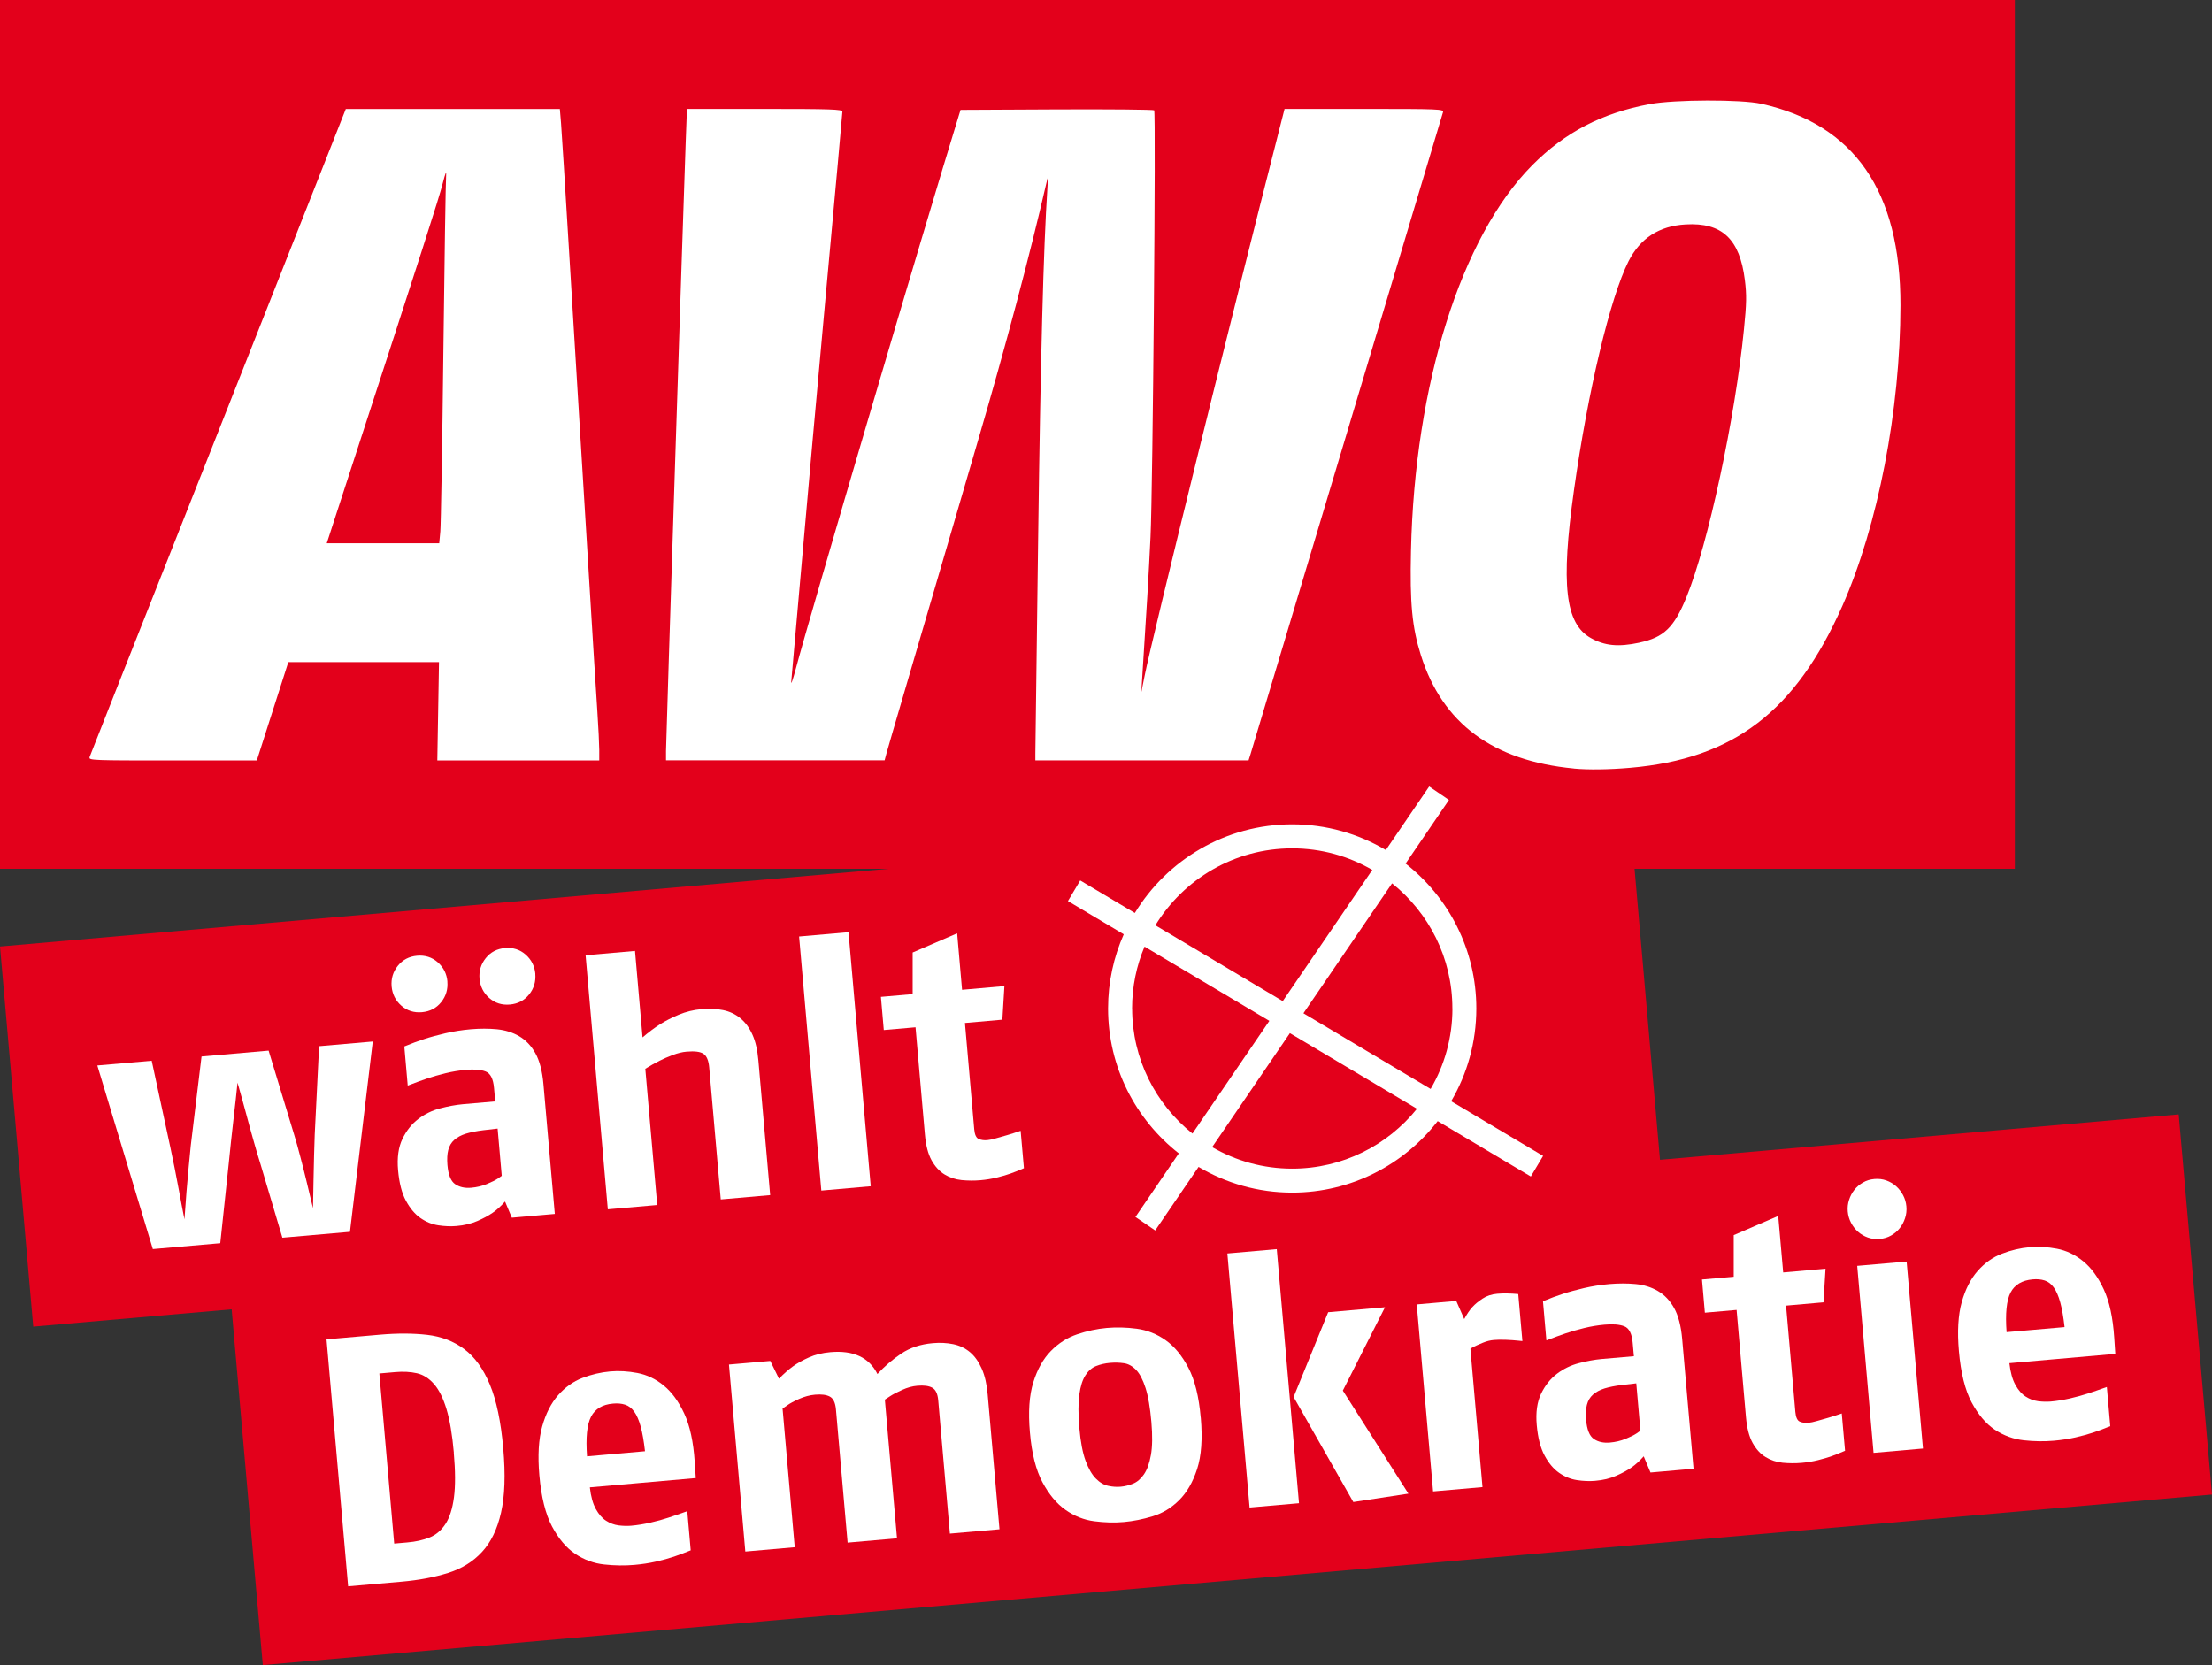 <?xml version="1.0" encoding="UTF-8"?>
<svg id="Ebene_1" data-name="Ebene 1" xmlns="http://www.w3.org/2000/svg" viewBox="0 0 369.35 278.06">
  <rect x="0" y="0" width="369.35" height="278.06" fill="#333333" stroke="none"/>
  <defs>
    <style>
      .cls-1 {
        fill: #fff;
      }

      .cls-2 {
        fill: #e3001b;
      }
    </style>
  </defs>
  <g>
    <g>
      <polygon class="cls-2" points="369.35 249.58 363.79 186.1 277.18 193.68 272.93 145.08 336.43 145.08 336.43 0 0 0 0 145.08 148.36 145.08 0 158.06 5.55 221.54 38.68 218.65 43.88 278.06 369.35 249.58"/>
      <g id="layer2">
        <g id="g3338">
          <path id="path2459" class="cls-1" d="M262.78,128.34c-13.51-1.29-21.93-7.53-25.52-18.9-1.48-4.7-1.86-8.64-1.66-17.47.62-27.74,8.36-52.38,20.21-64.34,5.48-5.53,11.68-8.76,19.68-10.25,4.13-.77,15.26-.8,18.61-.05,15.55,3.47,23.25,14.63,23.23,33.64-.02,17.52-3.75,36.78-9.72,50.26-7.8,17.59-18.15,25.49-35.37,26.99-3.53.31-7.06.36-9.45.13ZM273.74,107.31c4.09-.87,5.78-2.5,7.86-7.6,3.61-8.82,8.12-29.83,9.6-44.73.44-4.38.46-5.69.15-8.21-.85-6.86-3.82-9.65-9.9-9.29-4.4.25-7.57,2.3-9.52,6.14-3.07,6.07-6.79,21.68-9.12,38.28-2.21,15.7-1.46,22.24,2.81,24.64,2.33,1.31,4.6,1.53,8.11.78ZM14.95,126.45c.35-.93,10.21-25.87,13.57-34.33,1.76-4.43,9.05-22.88,16.21-40.99l13.01-32.93h17.87s17.87,0,17.87,0l.2,2.4c.11,1.32.68,10.49,1.28,20.38.6,9.89,1.36,22.37,1.69,27.74.33,5.37,1.1,17.85,1.7,27.74.6,9.89,1.23,20,1.4,22.47.17,2.47.3,5.3.31,6.28v1.78s-13.52,0-13.52,0h-13.52l.14-8.21.14-8.21h-25.16l-2.63,8.21-2.63,8.21h-14.06c-13.26.01-14.05-.02-13.85-.53ZM73.52,88.79c.1-1.07.33-14.56.51-29.99.18-15.43.39-28.68.46-29.45.09-.99-.09-.59-.6,1.39-.65,2.53-3.32,10.84-15.37,47.81l-3.96,12.17h18.78l.18-1.94ZM111.21,125.35c0-1.59,2.86-90.03,3.28-101.5l.21-5.66h12.98c11.02,0,12.98.07,12.98.44,0,.24-1.18,13.32-2.63,29.06-1.44,15.74-3.34,36.78-4.2,46.75-.87,9.97-1.64,18.69-1.71,19.37-.07.68.27-.29.77-2.17,2.27-8.59,21.47-73.76,27.26-92.52l.24-.77,16.07-.08c8.84-.04,16.16.03,16.26.15.31.38-.23,63.35-.61,71.22-.29,6.09-.66,12.37-1.4,23.71l-.15,2.32.59-2.94c1.22-6.12,14.65-60.56,22.53-91.36l.81-3.18h13.31c12.53,0,13.3.03,13.15.54-1.55,5.21-31.92,106.53-32.15,107.24l-.32,1.01h-35.6v-1.16c0-.64.21-16.9.47-36.13.39-29.84.89-48.49,1.54-58.25.14-2.07.12-2.14-.17-.86-2.82,12.25-6.81,27.27-11.4,42.93-.5,1.7-2.72,9.31-4.94,16.89-2.22,7.59-5.39,18.4-7.04,24.02-1.65,5.63-3.15,10.75-3.32,11.39l-.31,1.16h-36.5v-1.64Z"/>
        </g>
      </g>
    </g>
    <g>
      <path class="cls-1" d="M84.03,241.86c.39,4.4.26,7.99-.37,10.75-.63,2.77-1.69,4.96-3.2,6.58-1.5,1.62-3.39,2.78-5.66,3.49-2.27.71-4.84,1.2-7.71,1.45l-8.96.78-3.61-41.25,8.96-.78c2.87-.25,5.48-.24,7.84.03s4.42,1.06,6.18,2.37c1.76,1.31,3.19,3.28,4.29,5.92,1.1,2.64,1.85,6.19,2.24,10.67ZM75.78,242.59c-.26-3.02-.68-5.45-1.23-7.29-.56-1.83-1.25-3.23-2.09-4.18-.84-.96-1.79-1.56-2.86-1.8-1.07-.24-2.27-.31-3.61-.19l-2.65.23,2.48,28.41,2.18-.19c1.41-.12,2.66-.4,3.73-.83,1.07-.43,1.95-1.18,2.65-2.25.7-1.07,1.17-2.56,1.42-4.46.25-1.9.24-4.39-.03-7.45Z"/>
      <path class="cls-1" d="M116.17,246.83l-17.68,1.55c.17,1.53.51,2.74,1,3.62.49.89,1.06,1.54,1.72,1.96.65.42,1.34.67,2.06.77.72.09,1.41.11,2.08.06,1.06-.09,2.14-.27,3.25-.52s2.11-.53,3.02-.83c.9-.3,1.95-.65,3.14-1.08l.57,6.54c-.99.4-1.92.75-2.79,1.05-.87.29-1.87.57-3.02.83-1.15.26-2.35.44-3.6.55-1.61.14-3.29.12-5.02-.07-1.74-.18-3.35-.78-4.85-1.77-1.49-1-2.78-2.53-3.88-4.59-1.09-2.06-1.79-4.9-2.11-8.51-.29-3.3-.13-6.03.47-8.18.6-2.15,1.49-3.89,2.66-5.22,1.17-1.33,2.52-2.29,4.05-2.88,1.53-.59,3.08-.95,4.66-1.09,1.45-.13,2.97-.04,4.54.26,1.57.3,3.03.99,4.37,2.08,1.34,1.09,2.49,2.65,3.44,4.69.95,2.04,1.53,4.73,1.75,8.07l.18,2.72ZM107.7,242.35c-.19-1.69-.43-3.06-.72-4.12-.29-1.06-.65-1.89-1.08-2.49-.43-.59-.94-.99-1.53-1.17-.59-.19-1.26-.25-2.01-.18-1.77.15-2.99.88-3.67,2.19-.68,1.31-.9,3.51-.67,6.62l9.67-.85Z"/>
      <path class="cls-1" d="M158.61,256.12l-1.95-22.28c-.1-1.1-.43-1.8-1.02-2.11-.58-.31-1.4-.41-2.46-.32-.83.07-1.68.3-2.55.7-.88.39-1.56.75-2.04,1.07-.49.32-.77.5-.84.55l2.03,23.16-8.25.72-1.95-22.28c-.1-1.1-.44-1.8-1.02-2.11-.58-.31-1.4-.41-2.46-.32-.9.08-1.79.32-2.67.71-.88.39-1.54.75-1.98,1.07s-.71.5-.78.54l2.03,23.16-8.25.72-2.73-31.23,6.9-.6,1.45,2.96c.8-.82,1.57-1.5,2.31-2.04s1.64-1.04,2.69-1.51c1.05-.47,2.24-.76,3.58-.88,3.85-.34,6.47.88,7.86,3.65,1.19-1.29,2.52-2.43,3.98-3.41,1.46-.98,3.21-1.56,5.25-1.74,1.22-.11,2.36-.05,3.43.17,1.07.22,2,.67,2.79,1.33.79.66,1.44,1.58,1.96,2.74.52,1.16.85,2.61,1,4.33l1.97,22.51-8.25.72Z"/>
      <path class="cls-1" d="M200.5,236.72c.31,3.54.1,6.4-.61,8.6-.72,2.2-1.72,3.94-3.02,5.22-1.29,1.28-2.76,2.17-4.4,2.67-1.64.5-3.24.82-4.82.96-1.57.14-3.22.09-4.94-.13-1.72-.22-3.32-.86-4.8-1.9-1.48-1.04-2.76-2.58-3.85-4.62-1.09-2.04-1.79-4.81-2.09-8.31-.3-3.42-.11-6.21.57-8.39.68-2.18,1.66-3.92,2.93-5.21,1.27-1.3,2.73-2.23,4.39-2.79,1.65-.56,3.3-.91,4.95-1.06,1.61-.14,3.28-.1,5,.13,1.72.23,3.32.86,4.8,1.9,1.48,1.04,2.75,2.58,3.82,4.62,1.07,2.04,1.76,4.82,2.06,8.31ZM192.25,237.44c-.21-2.4-.53-4.28-.97-5.65-.44-1.37-.96-2.37-1.57-3.01-.61-.64-1.29-1.02-2.03-1.13-.74-.11-1.53-.13-2.35-.06-.82.07-1.59.25-2.3.53-.71.28-1.31.8-1.79,1.55-.49.76-.83,1.84-1.02,3.24-.19,1.4-.19,3.26.01,5.58.2,2.32.55,4.14,1.04,5.46.49,1.32,1.06,2.31,1.72,2.97.65.66,1.34,1.06,2.07,1.21.73.16,1.42.2,2.09.14s1.35-.23,2.03-.5c.69-.28,1.3-.8,1.82-1.55.53-.76.92-1.83,1.17-3.22.25-1.39.28-3.24.08-5.56Z"/>
      <path class="cls-1" d="M208.65,251.75l-3.71-42.43,8.25-.72,3.71,42.43-8.25.72ZM225.97,250.83l-9.97-17.54,5.77-14.16,9.49-.83-7.04,13.92,10.95,17.21-9.2,1.4Z"/>
      <path class="cls-1" d="M254.2,223.95c-.08,0-.36-.02-.84-.08-.48-.05-1.12-.1-1.91-.13-.8-.03-1.47-.02-2.02.03-.59.05-1.2.2-1.83.46-.63.25-1.13.48-1.49.66-.36.19-.56.31-.59.35l2.02,23.1-8.25.72-2.73-31.23,6.6-.58,1.33,3.03c.44-.83.89-1.49,1.34-1.99.45-.5,1.02-.97,1.72-1.43.69-.46,1.51-.73,2.45-.81,1.02-.09,2.19-.07,3.51.05l.69,7.84Z"/>
      <path class="cls-1" d="M275.59,245.89l-1.13-2.69c-.68.77-1.37,1.4-2.06,1.87-.69.48-1.54.94-2.55,1.38-1.01.45-2.18.73-3.52.84-.94.08-1.95.04-3.01-.12-1.06-.16-2.06-.57-2.99-1.22-.93-.65-1.74-1.61-2.42-2.88-.69-1.27-1.12-2.96-1.31-5.08-.19-2.12.06-3.87.73-5.26.67-1.38,1.55-2.49,2.65-3.32,1.09-.83,2.31-1.42,3.65-1.77,1.33-.35,2.59-.58,3.77-.69l5.42-.47-.2-2.24c-.13-1.53-.6-2.45-1.4-2.76s-1.91-.4-3.32-.27c-1.1.1-2.22.28-3.37.56-1.14.28-2.19.58-3.13.9-.94.32-2.01.71-3.19,1.17l-.57-6.54c1.22-.5,2.33-.92,3.34-1.24,1-.33,2.17-.64,3.51-.96,1.34-.31,2.75-.54,4.25-.67,1.53-.13,2.99-.13,4.37,0s2.62.52,3.72,1.16c1.1.64,2.01,1.59,2.71,2.85.7,1.26,1.15,2.98,1.34,5.14l1.9,21.69-7.19.63ZM273.22,231.01l-2.35.27c-1.18.14-2.16.34-2.95.58-.79.25-1.43.59-1.93,1.03-.5.44-.83,1-1.01,1.69-.18.69-.22,1.52-.14,2.51.14,1.65.57,2.72,1.29,3.21.72.49,1.6.69,2.67.6.94-.08,1.82-.29,2.62-.61.8-.33,1.41-.63,1.82-.9.41-.27.63-.43.67-.47l-.69-7.9Z"/>
      <path class="cls-1" d="M308.06,242.28c-.8.35-1.53.64-2.18.88-.65.23-1.43.46-2.32.68-.89.22-1.81.37-2.75.45-1.06.09-2.11.08-3.15-.02-1.04-.11-1.99-.42-2.84-.94-.86-.52-1.58-1.31-2.17-2.36-.59-1.06-.96-2.51-1.12-4.36l-1.56-17.86-5.3.46-.48-5.54,5.3-.46v-6.95s7.43-3.2,7.43-3.2l.83,9.43,7.07-.62-.34,5.61-6.25.55,1.55,17.74c.08.9.32,1.45.74,1.63.41.18.89.25,1.44.2.35-.03.84-.13,1.46-.31.62-.17,1.23-.35,1.83-.52.6-.17,1.36-.42,2.28-.73l.55,6.25Z"/>
      <path class="cls-1" d="M318.32,201.47c.06.67-.01,1.32-.22,1.95-.2.63-.5,1.19-.89,1.68-.39.49-.87.9-1.44,1.22-.57.33-1.2.52-1.91.58-.71.06-1.37-.02-1.98-.24-.61-.22-1.16-.54-1.63-.96-.47-.41-.86-.91-1.17-1.5-.31-.59-.49-1.21-.55-1.88-.06-.67.01-1.32.22-1.95.2-.63.5-1.19.89-1.68.39-.49.87-.9,1.44-1.22.57-.33,1.2-.52,1.91-.58.71-.06,1.37.02,1.98.24.61.22,1.16.54,1.63.96.47.42.86.92,1.17,1.5.31.59.49,1.21.55,1.88ZM312.84,242.63l-2.73-31.24,8.25-.72,2.73,31.23-8.25.72Z"/>
      <path class="cls-1" d="M353.2,226.09l-17.68,1.55c.17,1.53.51,2.74,1,3.62.49.89,1.06,1.54,1.72,1.96.65.42,1.34.67,2.06.77.72.09,1.41.11,2.08.06,1.06-.09,2.14-.27,3.25-.52,1.11-.26,2.11-.53,3.02-.83.9-.3,1.95-.65,3.14-1.08l.57,6.54c-.99.41-1.92.75-2.79,1.05-.87.29-1.87.57-3.02.83-1.15.26-2.35.44-3.6.55-1.61.14-3.29.12-5.02-.07s-3.35-.78-4.85-1.77c-1.49-1-2.78-2.53-3.88-4.59-1.09-2.06-1.79-4.9-2.11-8.52-.29-3.3-.13-6.03.47-8.18.6-2.15,1.49-3.89,2.66-5.22,1.17-1.33,2.52-2.29,4.05-2.88,1.53-.59,3.08-.95,4.65-1.09,1.45-.13,2.97-.04,4.54.26,1.57.3,3.03.99,4.37,2.08s2.49,2.65,3.44,4.69c.95,2.04,1.53,4.73,1.75,8.07l.18,2.72ZM344.73,221.61c-.19-1.69-.43-3.06-.72-4.12-.29-1.06-.65-1.89-1.08-2.49-.43-.59-.94-.99-1.53-1.17-.59-.19-1.26-.25-2.01-.18-1.77.16-2.99.89-3.67,2.19-.68,1.31-.9,3.51-.67,6.62l9.67-.84Z"/>
    </g>
    <g>
      <path class="cls-1" d="M58.41,205.71l-11.26.98-3.7-12.44c-.33-1.04-.71-2.32-1.14-3.85-.43-1.53-.84-3-1.22-4.44-.38-1.43-.86-3.15-1.43-5.16-.21,2.08-.41,3.84-.58,5.28-.17,1.44-.34,2.93-.5,4.47-.16,1.54-.3,2.83-.4,3.87l-1.4,13.19-11.26.98-9.27-30.66,9.08-.79,3.1,14.4c.2.93.44,2.09.72,3.47.28,1.38.53,2.71.77,4,.23,1.29.52,2.83.88,4.62.12-1.79.23-3.33.34-4.63.1-1.29.22-2.65.36-4.07.13-1.42.25-2.64.36-3.68l1.79-14.82,11.2-.98,4.34,14.29c.28.92.6,2.07.95,3.42.36,1.36.69,2.67,1,3.95.31,1.28.68,2.83,1.12,4.65.04-1.86.06-3.45.09-4.76.02-1.31.05-2.66.09-4.05.04-1.39.07-2.56.11-3.51l.73-14.73,8.96-.78-3.81,31.81Z"/>
      <path class="cls-1" d="M74.7,163.9c.11,1.3-.23,2.45-1.03,3.45-.8,1-1.87,1.56-3.21,1.68-1.34.12-2.49-.25-3.45-1.09-.96-.84-1.5-1.92-1.62-3.21-.11-1.3.23-2.44,1.04-3.45.8-1,1.87-1.56,3.21-1.68,1.33-.12,2.49.25,3.45,1.09.96.85,1.5,1.92,1.62,3.21ZM85.46,203.34l-1.13-2.69c-.69.77-1.37,1.4-2.06,1.87-.69.48-1.54.94-2.55,1.38-1.01.44-2.18.73-3.52.84-.94.08-1.95.04-3.01-.12-1.06-.16-2.06-.57-2.99-1.22-.93-.65-1.73-1.61-2.42-2.88-.69-1.27-1.12-2.96-1.31-5.08-.19-2.12.06-3.88.73-5.26.67-1.38,1.55-2.49,2.65-3.32,1.09-.83,2.31-1.42,3.65-1.77,1.33-.35,2.59-.58,3.77-.69l5.42-.47-.2-2.24c-.13-1.53-.6-2.45-1.4-2.76-.8-.31-1.91-.4-3.32-.27-1.1.1-2.22.28-3.37.56s-2.19.58-3.13.9c-.94.32-2.01.71-3.19,1.17l-.57-6.54c1.22-.5,2.33-.92,3.34-1.24,1-.33,2.17-.64,3.51-.96,1.34-.31,2.75-.54,4.25-.67,1.53-.13,2.99-.13,4.36,0,1.38.14,2.62.52,3.72,1.16,1.1.64,2.01,1.59,2.71,2.85.7,1.26,1.15,2.98,1.34,5.14l1.9,21.69-7.19.63ZM83.09,188.47l-2.35.27c-1.18.14-2.16.34-2.95.58-.79.25-1.43.59-1.93,1.03s-.83,1-1.01,1.69c-.18.69-.22,1.52-.14,2.5.14,1.65.57,2.72,1.29,3.21.72.49,1.6.69,2.67.6.94-.08,1.82-.29,2.62-.62.8-.33,1.41-.63,1.82-.9.41-.27.63-.43.67-.47l-.69-7.9ZM89.38,162.62c.11,1.3-.23,2.45-1.03,3.45-.8,1-1.87,1.56-3.21,1.68-1.34.12-2.49-.25-3.45-1.09-.96-.84-1.5-1.92-1.62-3.21-.11-1.3.23-2.44,1.04-3.45.8-1,1.87-1.56,3.21-1.68,1.33-.12,2.49.25,3.45,1.09.96.85,1.5,1.92,1.62,3.21Z"/>
      <path class="cls-1" d="M120.35,200.29l-1.93-22.04c-.1-1.14-.41-1.89-.94-2.26-.53-.37-1.48-.49-2.85-.37-.71.06-1.46.25-2.27.55s-1.55.63-2.23.97c-.68.34-1.48.78-2.38,1.34l1.99,22.75-8.25.72-3.71-42.43,8.25-.72,1.26,14.44c1.03-.88,2-1.61,2.9-2.18.9-.57,1.95-1.11,3.15-1.61s2.47-.81,3.81-.93c1.3-.11,2.49-.06,3.58.16,1.09.22,2.05.67,2.88,1.35.83.68,1.51,1.59,2.02,2.73.52,1.14.85,2.58,1,4.31l1.97,22.51-8.25.72Z"/>
      <path class="cls-1" d="M137.14,198.82l-3.71-42.43,8.25-.72,3.71,42.43-8.25.72Z"/>
      <path class="cls-1" d="M170.96,195.09c-.8.35-1.53.64-2.18.87-.65.24-1.42.46-2.32.68-.89.22-1.81.37-2.75.45-1.06.09-2.11.08-3.15-.02-1.04-.11-1.99-.42-2.84-.94-.86-.52-1.58-1.31-2.17-2.36-.59-1.06-.96-2.51-1.12-4.36l-1.56-17.86-5.3.46-.48-5.54,5.3-.46v-6.95s7.43-3.2,7.43-3.2l.82,9.43,7.07-.62-.34,5.61-6.25.55,1.55,17.74c.08.9.32,1.45.74,1.63.41.18.89.25,1.44.2.35-.03.84-.13,1.46-.31.62-.17,1.23-.35,1.83-.52.6-.17,1.36-.42,2.28-.73l.55,6.25Z"/>
    </g>
  </g>
  <path class="cls-1" d="M257.66,193.03l-15.35-9.13c2.67-4.55,4.2-9.84,4.2-15.49,0-9.82-4.63-18.57-11.81-24.2l7.24-10.62-3.3-2.25-7.24,10.61c-4.58-2.72-9.93-4.29-15.63-4.29-11.12,0-20.88,5.93-26.28,14.8l-9.12-5.43-2.05,3.44,9.32,5.55c-1.68,3.79-2.62,7.98-2.62,12.39,0,9.82,4.63,18.57,11.81,24.2l-7.24,10.62,3.3,2.25,7.24-10.61c4.58,2.72,9.93,4.29,15.63,4.29,9.87,0,18.67-4.68,24.3-11.94l15.55,9.25,2.05-3.44ZM242.52,168.41c0,4.9-1.33,9.49-3.64,13.44l-21.24-12.64,14.8-21.7c6.13,4.91,10.07,12.44,10.07,20.89ZM215.77,141.67c4.87,0,9.43,1.31,13.37,3.6l-14.95,21.91-21.27-12.66c4.7-7.7,13.18-12.85,22.84-12.85ZM189.03,168.41c0-3.66.74-7.15,2.08-10.33l20.84,12.4-12.84,18.82c-6.13-4.91-10.07-12.44-10.07-20.89ZM215.77,195.16c-4.87,0-9.43-1.31-13.37-3.6l12.98-19.03,21.22,12.63c-4.91,6.09-12.42,10-20.83,10Z"/>
</svg>